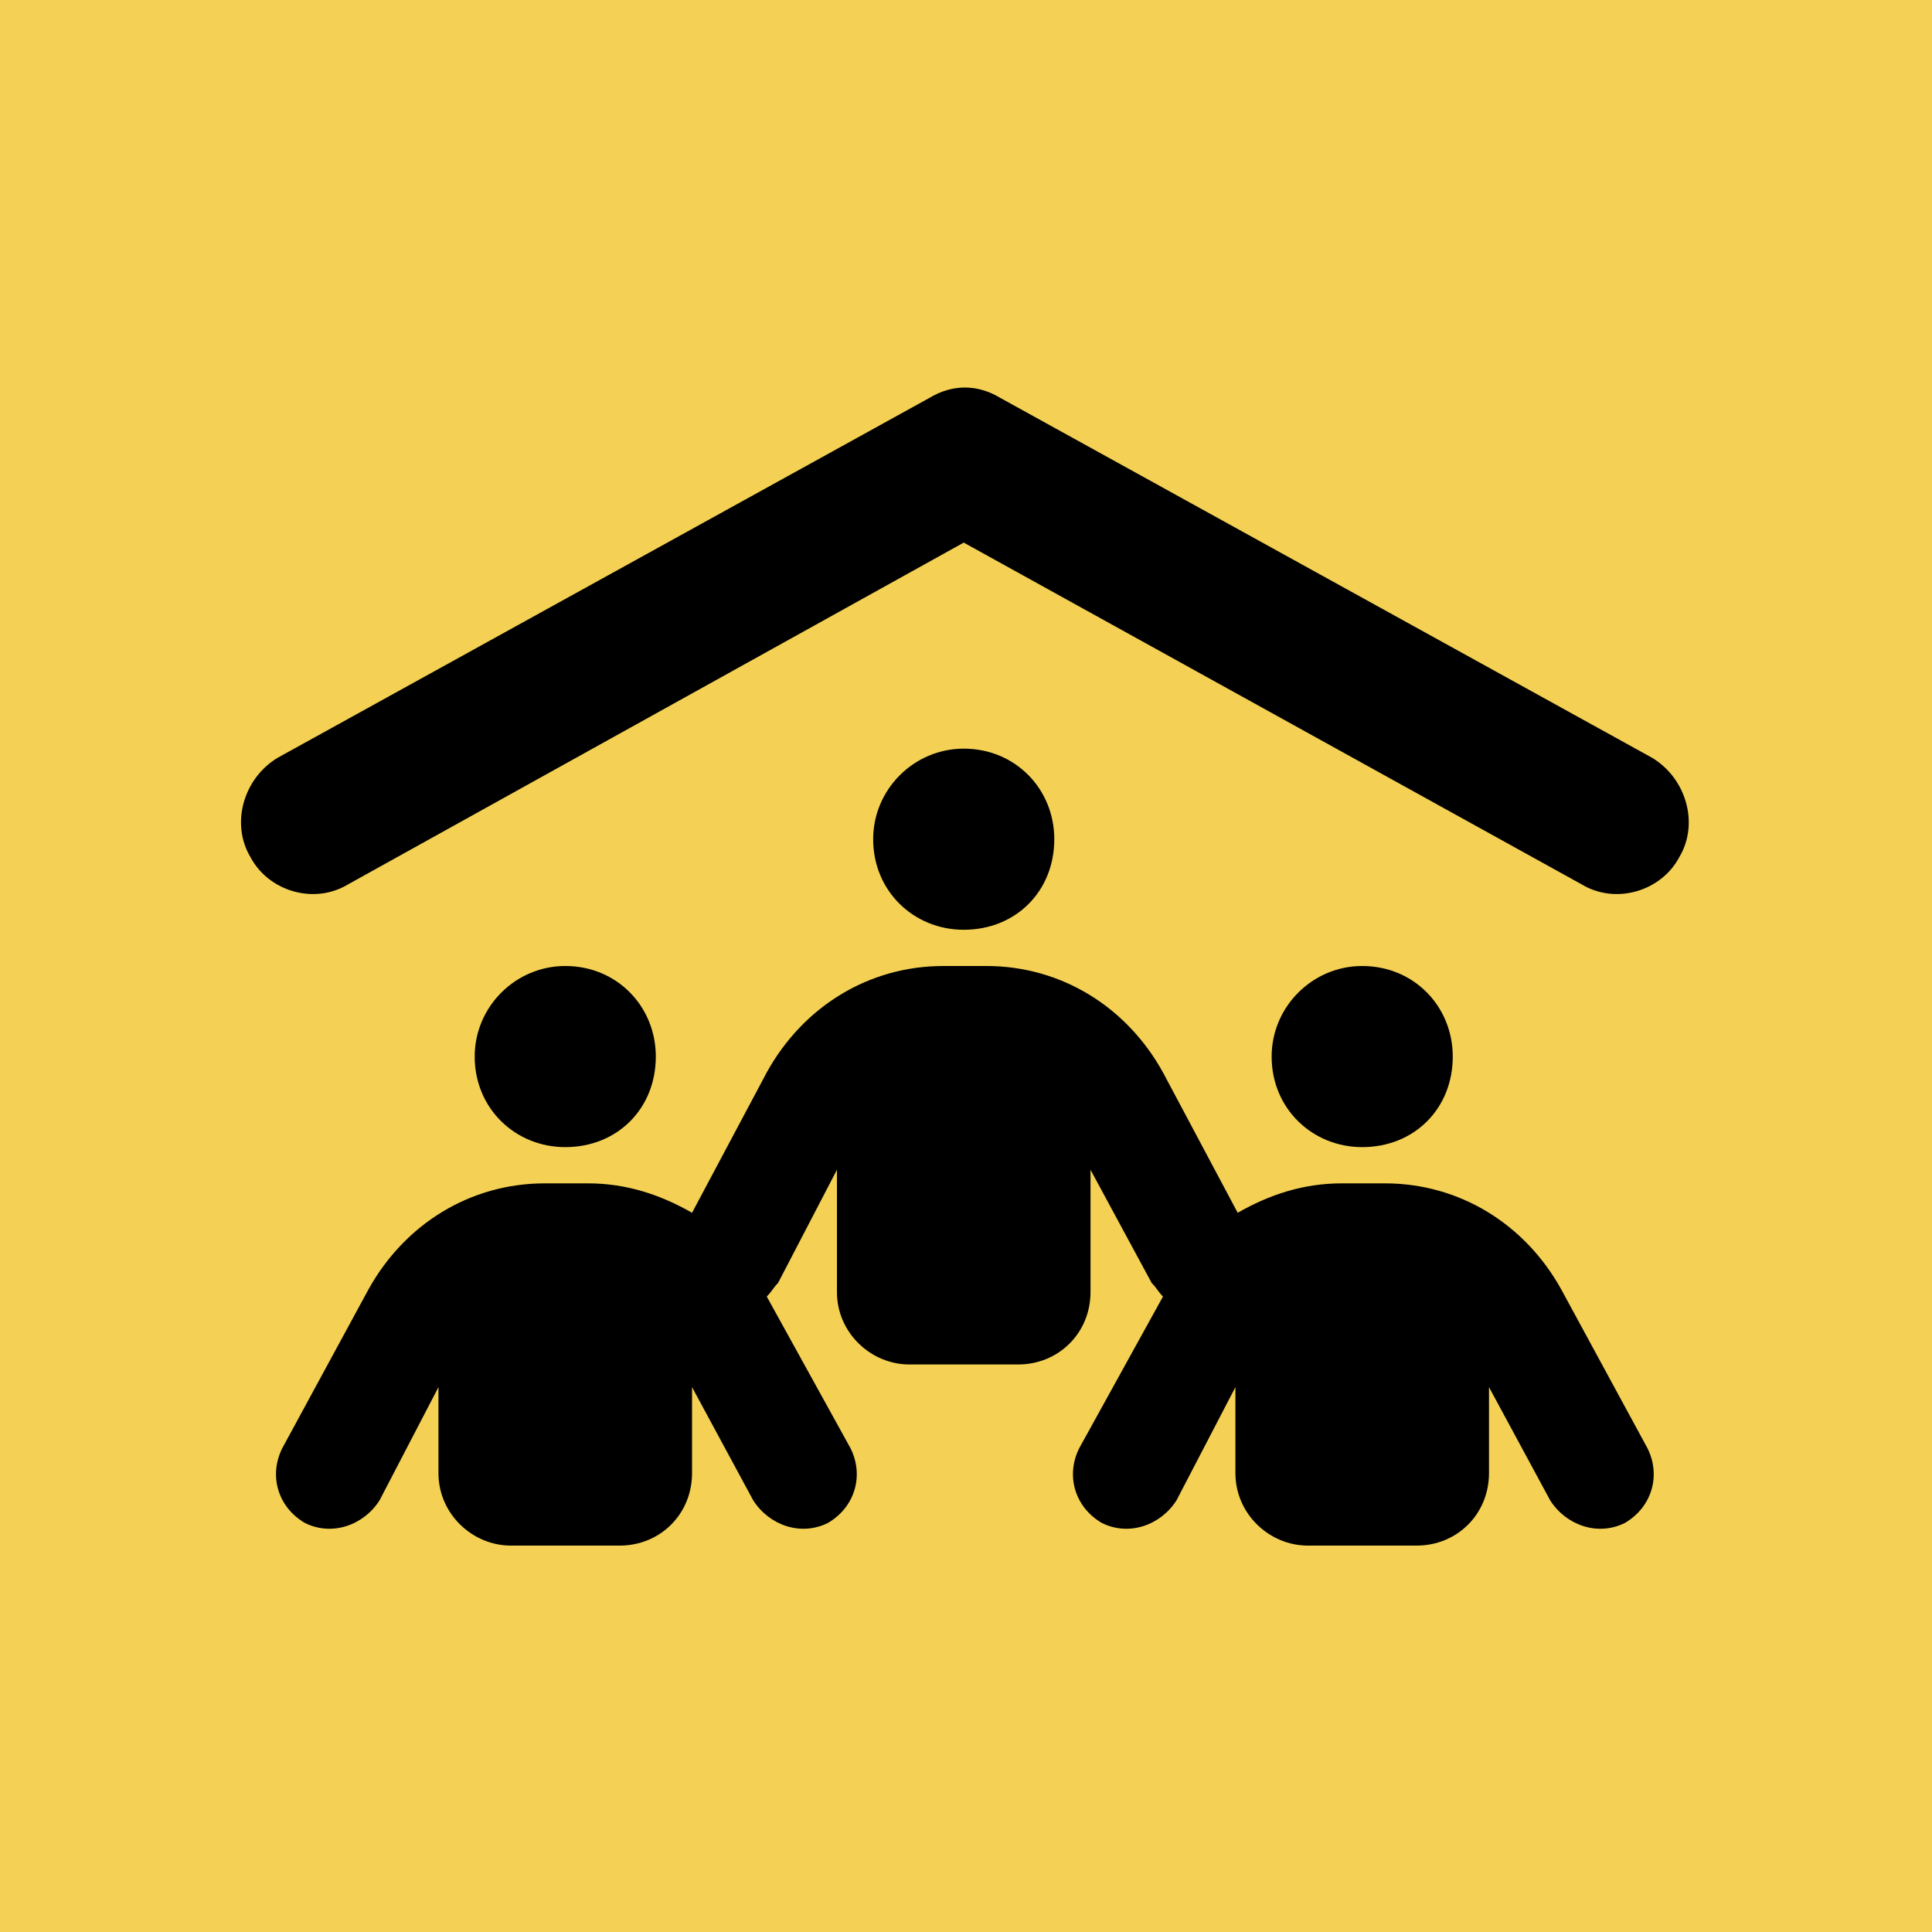 <svg width="40" height="40" viewBox="0 0 40 40" fill="none" xmlns="http://www.w3.org/2000/svg">
<rect width="40" height="40" fill="#F4D155"/>
<path d="M34.203 15.688C34.906 16.109 35.188 17.047 34.766 17.75C34.391 18.453 33.453 18.734 32.75 18.312L19.953 11.234L7.203 18.312C6.5 18.734 5.562 18.453 5.188 17.75C4.766 17.047 5.047 16.109 5.75 15.688L19.25 8.234C19.719 7.953 20.234 7.953 20.703 8.234L34.203 15.688ZM18.078 17.375C18.078 16.344 18.922 15.5 19.953 15.5C21.031 15.5 21.828 16.344 21.828 17.375C21.828 18.453 21.031 19.25 19.953 19.25C18.922 19.25 18.078 18.453 18.078 17.375ZM9.828 21.875C9.828 20.844 10.672 20 11.703 20C12.781 20 13.578 20.844 13.578 21.875C13.578 22.953 12.781 23.75 11.703 23.75C10.672 23.75 9.828 22.953 9.828 21.875ZM30.078 21.875C30.078 22.953 29.281 23.75 28.203 23.75C27.172 23.75 26.328 22.953 26.328 21.875C26.328 20.844 27.172 20 28.203 20C29.281 20 30.078 20.844 30.078 21.875ZM15.594 31.062L14.328 28.719V30.5C14.328 31.344 13.672 32 12.828 32H10.578C9.781 32 9.078 31.344 9.078 30.5V28.719L7.859 31.062C7.531 31.578 6.875 31.812 6.312 31.531C5.75 31.203 5.562 30.547 5.844 29.984L7.625 26.703C8.375 25.344 9.734 24.5 11.281 24.5H12.172C12.969 24.5 13.672 24.734 14.328 25.109L15.875 22.203C16.625 20.844 17.984 20 19.531 20H20.422C21.969 20 23.328 20.844 24.078 22.203L25.625 25.109C26.281 24.734 26.984 24.5 27.781 24.5H28.672C30.219 24.5 31.578 25.344 32.328 26.703L34.109 29.984C34.391 30.547 34.203 31.203 33.641 31.531C33.078 31.812 32.422 31.578 32.094 31.062L30.828 28.719V30.5C30.828 31.344 30.172 32 29.328 32H27.078C26.281 32 25.578 31.344 25.578 30.5V28.719L24.359 31.062C24.031 31.578 23.375 31.812 22.812 31.531C22.25 31.203 22.062 30.547 22.344 29.984L24.078 26.844C23.984 26.75 23.938 26.656 23.844 26.562L22.578 24.219V26.75C22.578 27.594 21.922 28.25 21.078 28.25H18.828C18.031 28.25 17.328 27.594 17.328 26.75V24.219L16.109 26.562C16.016 26.656 15.969 26.75 15.875 26.844L17.609 29.984C17.891 30.547 17.703 31.203 17.141 31.531C16.578 31.812 15.922 31.578 15.594 31.062Z" fill="black"/>
</svg>
